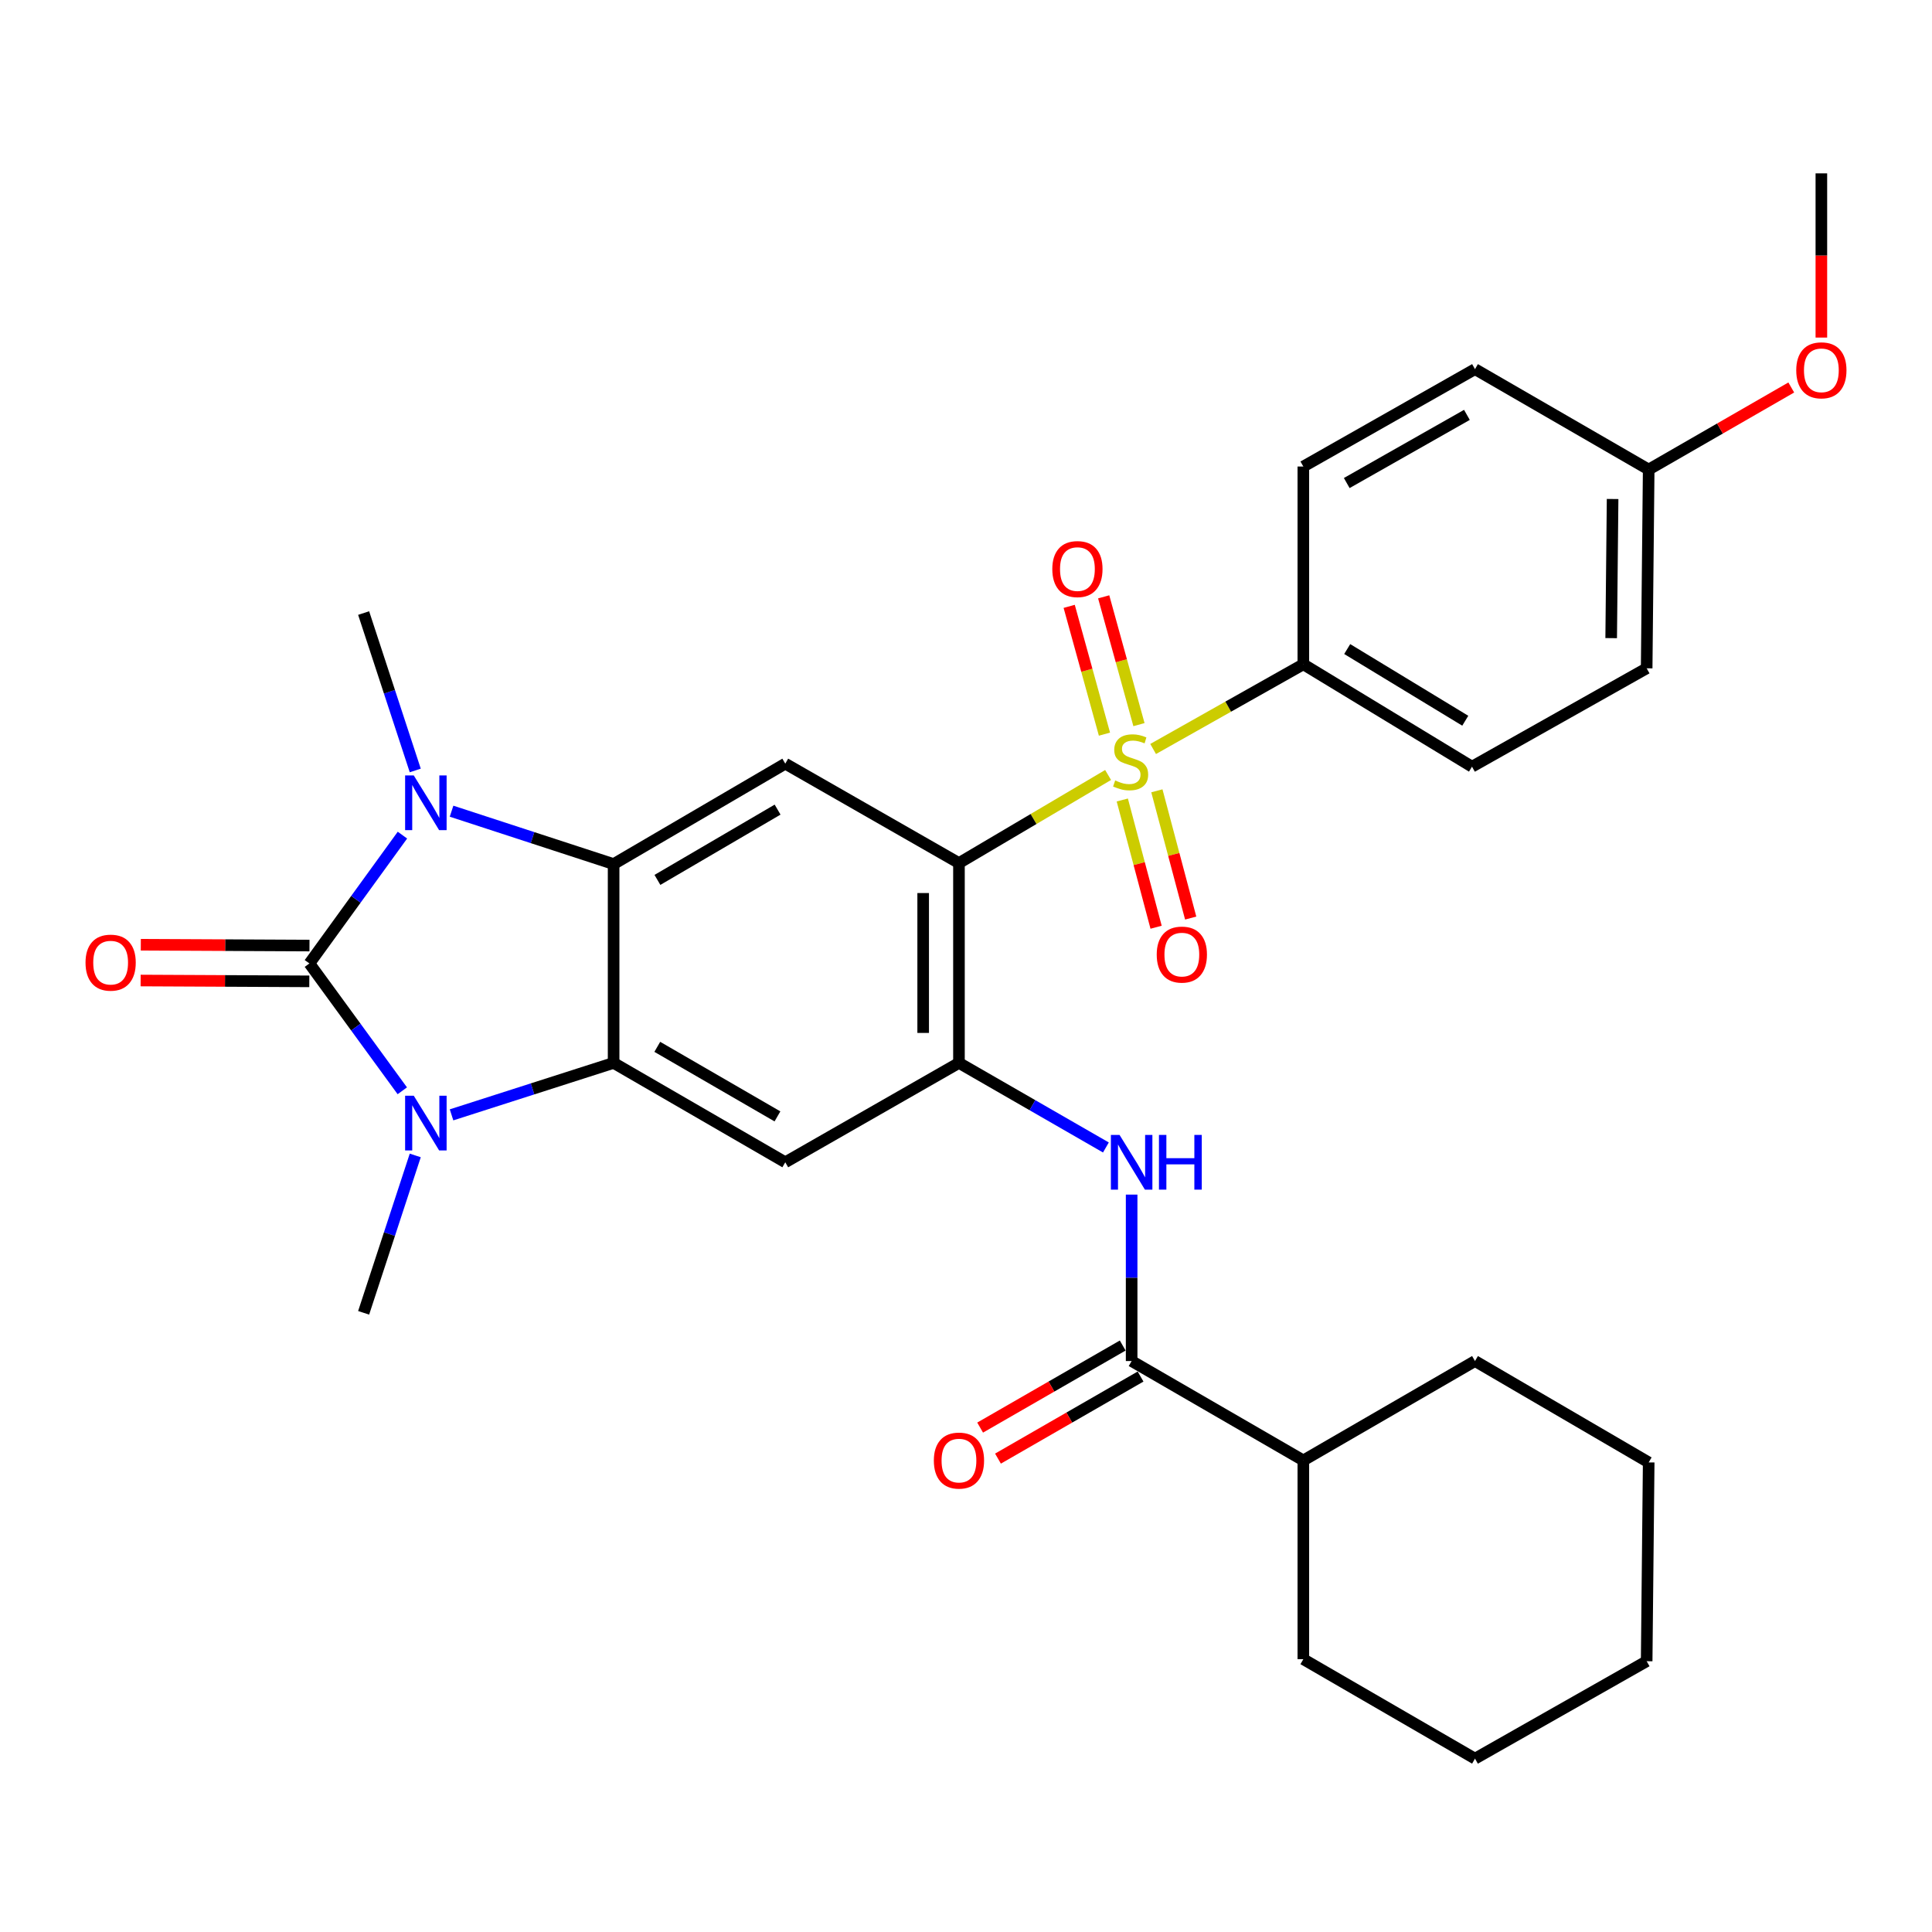 <?xml version='1.0' encoding='iso-8859-1'?>
<svg version='1.1' baseProfile='full'
              xmlns='http://www.w3.org/2000/svg'
                      xmlns:rdkit='http://www.rdkit.org/xml'
                      xmlns:xlink='http://www.w3.org/1999/xlink'
                  xml:space='preserve'
width='1000px' height='1000px' viewBox='0 0 1000 1000'>
<!-- END OF HEADER -->
<rect style='opacity:1.0;fill:#FFFFFF;stroke:none' width='1000' height='1000' x='0' y='0'> </rect>
<path class='bond-2' d='M 160.143,498.683 L 184.187,531.637' style='fill:none;fill-rule:evenodd;stroke:#000000;stroke-width:6px;stroke-linecap:butt;stroke-linejoin:miter;stroke-opacity:1' />
<path class='bond-2' d='M 184.187,531.637 L 208.23,564.591' style='fill:none;fill-rule:evenodd;stroke:#0000FF;stroke-width:6px;stroke-linecap:butt;stroke-linejoin:miter;stroke-opacity:1' />
<path class='bond-3' d='M 160.143,498.683 L 184.221,465.471' style='fill:none;fill-rule:evenodd;stroke:#000000;stroke-width:6px;stroke-linecap:butt;stroke-linejoin:miter;stroke-opacity:1' />
<path class='bond-3' d='M 184.221,465.471 L 208.3,432.26' style='fill:none;fill-rule:evenodd;stroke:#0000FF;stroke-width:6px;stroke-linecap:butt;stroke-linejoin:miter;stroke-opacity:1' />
<path class='bond-14' d='M 160.188,489.421 L 116.535,489.207' style='fill:none;fill-rule:evenodd;stroke:#000000;stroke-width:6px;stroke-linecap:butt;stroke-linejoin:miter;stroke-opacity:1' />
<path class='bond-14' d='M 116.535,489.207 L 72.882,488.993' style='fill:none;fill-rule:evenodd;stroke:#FF0000;stroke-width:6px;stroke-linecap:butt;stroke-linejoin:miter;stroke-opacity:1' />
<path class='bond-14' d='M 160.098,507.944 L 116.445,507.73' style='fill:none;fill-rule:evenodd;stroke:#000000;stroke-width:6px;stroke-linecap:butt;stroke-linejoin:miter;stroke-opacity:1' />
<path class='bond-14' d='M 116.445,507.73 L 72.791,507.517' style='fill:none;fill-rule:evenodd;stroke:#FF0000;stroke-width:6px;stroke-linecap:butt;stroke-linejoin:miter;stroke-opacity:1' />
<path class='bond-0' d='M 573.549,401.128 L 534.953,423.926' style='fill:none;fill-rule:evenodd;stroke:#CCCC00;stroke-width:6px;stroke-linecap:butt;stroke-linejoin:miter;stroke-opacity:1' />
<path class='bond-0' d='M 534.953,423.926 L 496.357,446.724' style='fill:none;fill-rule:evenodd;stroke:#000000;stroke-width:6px;stroke-linecap:butt;stroke-linejoin:miter;stroke-opacity:1' />
<path class='bond-11' d='M 596.854,387.674 L 635.73,365.755' style='fill:none;fill-rule:evenodd;stroke:#CCCC00;stroke-width:6px;stroke-linecap:butt;stroke-linejoin:miter;stroke-opacity:1' />
<path class='bond-11' d='M 635.73,365.755 L 674.606,343.836' style='fill:none;fill-rule:evenodd;stroke:#000000;stroke-width:6px;stroke-linecap:butt;stroke-linejoin:miter;stroke-opacity:1' />
<path class='bond-12' d='M 589.525,375.069 L 580.396,341.994' style='fill:none;fill-rule:evenodd;stroke:#CCCC00;stroke-width:6px;stroke-linecap:butt;stroke-linejoin:miter;stroke-opacity:1' />
<path class='bond-12' d='M 580.396,341.994 L 571.267,308.92' style='fill:none;fill-rule:evenodd;stroke:#FF0000;stroke-width:6px;stroke-linecap:butt;stroke-linejoin:miter;stroke-opacity:1' />
<path class='bond-12' d='M 571.669,379.997 L 562.54,346.923' style='fill:none;fill-rule:evenodd;stroke:#CCCC00;stroke-width:6px;stroke-linecap:butt;stroke-linejoin:miter;stroke-opacity:1' />
<path class='bond-12' d='M 562.54,346.923 L 553.411,313.849' style='fill:none;fill-rule:evenodd;stroke:#FF0000;stroke-width:6px;stroke-linecap:butt;stroke-linejoin:miter;stroke-opacity:1' />
<path class='bond-13' d='M 580.897,414.08 L 589.646,447.01' style='fill:none;fill-rule:evenodd;stroke:#CCCC00;stroke-width:6px;stroke-linecap:butt;stroke-linejoin:miter;stroke-opacity:1' />
<path class='bond-13' d='M 589.646,447.01 L 598.396,479.94' style='fill:none;fill-rule:evenodd;stroke:#FF0000;stroke-width:6px;stroke-linecap:butt;stroke-linejoin:miter;stroke-opacity:1' />
<path class='bond-13' d='M 598.799,409.323 L 607.549,442.253' style='fill:none;fill-rule:evenodd;stroke:#CCCC00;stroke-width:6px;stroke-linecap:butt;stroke-linejoin:miter;stroke-opacity:1' />
<path class='bond-13' d='M 607.549,442.253 L 616.299,475.183' style='fill:none;fill-rule:evenodd;stroke:#FF0000;stroke-width:6px;stroke-linecap:butt;stroke-linejoin:miter;stroke-opacity:1' />
<path class='bond-1' d='M 496.357,446.724 L 406.456,395.27' style='fill:none;fill-rule:evenodd;stroke:#000000;stroke-width:6px;stroke-linecap:butt;stroke-linejoin:miter;stroke-opacity:1' />
<path class='bond-32' d='M 496.357,446.724 L 496.357,550.158' style='fill:none;fill-rule:evenodd;stroke:#000000;stroke-width:6px;stroke-linecap:butt;stroke-linejoin:miter;stroke-opacity:1' />
<path class='bond-32' d='M 477.833,462.239 L 477.833,534.643' style='fill:none;fill-rule:evenodd;stroke:#000000;stroke-width:6px;stroke-linecap:butt;stroke-linejoin:miter;stroke-opacity:1' />
<path class='bond-5' d='M 233.718,577.048 L 275.661,563.603' style='fill:none;fill-rule:evenodd;stroke:#0000FF;stroke-width:6px;stroke-linecap:butt;stroke-linejoin:miter;stroke-opacity:1' />
<path class='bond-5' d='M 275.661,563.603 L 317.604,550.158' style='fill:none;fill-rule:evenodd;stroke:#000000;stroke-width:6px;stroke-linecap:butt;stroke-linejoin:miter;stroke-opacity:1' />
<path class='bond-20' d='M 214.935,598.052 L 201.576,638.783' style='fill:none;fill-rule:evenodd;stroke:#0000FF;stroke-width:6px;stroke-linecap:butt;stroke-linejoin:miter;stroke-opacity:1' />
<path class='bond-20' d='M 201.576,638.783 L 188.217,679.514' style='fill:none;fill-rule:evenodd;stroke:#000000;stroke-width:6px;stroke-linecap:butt;stroke-linejoin:miter;stroke-opacity:1' />
<path class='bond-4' d='M 233.723,419.872 L 275.663,433.56' style='fill:none;fill-rule:evenodd;stroke:#0000FF;stroke-width:6px;stroke-linecap:butt;stroke-linejoin:miter;stroke-opacity:1' />
<path class='bond-4' d='M 275.663,433.56 L 317.604,447.249' style='fill:none;fill-rule:evenodd;stroke:#000000;stroke-width:6px;stroke-linecap:butt;stroke-linejoin:miter;stroke-opacity:1' />
<path class='bond-19' d='M 214.936,398.788 L 201.576,358.052' style='fill:none;fill-rule:evenodd;stroke:#0000FF;stroke-width:6px;stroke-linecap:butt;stroke-linejoin:miter;stroke-opacity:1' />
<path class='bond-19' d='M 201.576,358.052 L 188.217,317.316' style='fill:none;fill-rule:evenodd;stroke:#000000;stroke-width:6px;stroke-linecap:butt;stroke-linejoin:miter;stroke-opacity:1' />
<path class='bond-7' d='M 317.604,447.249 L 406.456,395.27' style='fill:none;fill-rule:evenodd;stroke:#000000;stroke-width:6px;stroke-linecap:butt;stroke-linejoin:miter;stroke-opacity:1' />
<path class='bond-7' d='M 340.285,455.441 L 402.482,419.055' style='fill:none;fill-rule:evenodd;stroke:#000000;stroke-width:6px;stroke-linecap:butt;stroke-linejoin:miter;stroke-opacity:1' />
<path class='bond-31' d='M 317.604,447.249 L 317.604,550.158' style='fill:none;fill-rule:evenodd;stroke:#000000;stroke-width:6px;stroke-linecap:butt;stroke-linejoin:miter;stroke-opacity:1' />
<path class='bond-8' d='M 317.604,550.158 L 406.456,601.592' style='fill:none;fill-rule:evenodd;stroke:#000000;stroke-width:6px;stroke-linecap:butt;stroke-linejoin:miter;stroke-opacity:1' />
<path class='bond-8' d='M 340.212,541.842 L 402.408,577.845' style='fill:none;fill-rule:evenodd;stroke:#000000;stroke-width:6px;stroke-linecap:butt;stroke-linejoin:miter;stroke-opacity:1' />
<path class='bond-6' d='M 496.357,550.158 L 406.456,601.592' style='fill:none;fill-rule:evenodd;stroke:#000000;stroke-width:6px;stroke-linecap:butt;stroke-linejoin:miter;stroke-opacity:1' />
<path class='bond-9' d='M 496.357,550.158 L 534.386,572.043' style='fill:none;fill-rule:evenodd;stroke:#000000;stroke-width:6px;stroke-linecap:butt;stroke-linejoin:miter;stroke-opacity:1' />
<path class='bond-9' d='M 534.386,572.043 L 572.415,593.928' style='fill:none;fill-rule:evenodd;stroke:#0000FF;stroke-width:6px;stroke-linecap:butt;stroke-linejoin:miter;stroke-opacity:1' />
<path class='bond-10' d='M 585.733,618.324 L 585.733,661.397' style='fill:none;fill-rule:evenodd;stroke:#0000FF;stroke-width:6px;stroke-linecap:butt;stroke-linejoin:miter;stroke-opacity:1' />
<path class='bond-10' d='M 585.733,661.397 L 585.733,704.47' style='fill:none;fill-rule:evenodd;stroke:#000000;stroke-width:6px;stroke-linecap:butt;stroke-linejoin:miter;stroke-opacity:1' />
<path class='bond-15' d='M 581.113,696.443 L 544.214,717.682' style='fill:none;fill-rule:evenodd;stroke:#000000;stroke-width:6px;stroke-linecap:butt;stroke-linejoin:miter;stroke-opacity:1' />
<path class='bond-15' d='M 544.214,717.682 L 507.315,738.92' style='fill:none;fill-rule:evenodd;stroke:#FF0000;stroke-width:6px;stroke-linecap:butt;stroke-linejoin:miter;stroke-opacity:1' />
<path class='bond-15' d='M 590.354,712.497 L 553.455,733.736' style='fill:none;fill-rule:evenodd;stroke:#000000;stroke-width:6px;stroke-linecap:butt;stroke-linejoin:miter;stroke-opacity:1' />
<path class='bond-15' d='M 553.455,733.736 L 516.555,754.975' style='fill:none;fill-rule:evenodd;stroke:#FF0000;stroke-width:6px;stroke-linecap:butt;stroke-linejoin:miter;stroke-opacity:1' />
<path class='bond-16' d='M 585.733,704.47 L 674.606,755.914' style='fill:none;fill-rule:evenodd;stroke:#000000;stroke-width:6px;stroke-linecap:butt;stroke-linejoin:miter;stroke-opacity:1' />
<path class='bond-17' d='M 674.606,343.836 L 761.903,396.834' style='fill:none;fill-rule:evenodd;stroke:#000000;stroke-width:6px;stroke-linecap:butt;stroke-linejoin:miter;stroke-opacity:1' />
<path class='bond-17' d='M 697.313,335.951 L 758.422,373.05' style='fill:none;fill-rule:evenodd;stroke:#000000;stroke-width:6px;stroke-linecap:butt;stroke-linejoin:miter;stroke-opacity:1' />
<path class='bond-18' d='M 674.606,343.836 L 674.606,241.472' style='fill:none;fill-rule:evenodd;stroke:#000000;stroke-width:6px;stroke-linecap:butt;stroke-linejoin:miter;stroke-opacity:1' />
<path class='bond-25' d='M 674.606,755.914 L 674.606,858.792' style='fill:none;fill-rule:evenodd;stroke:#000000;stroke-width:6px;stroke-linecap:butt;stroke-linejoin:miter;stroke-opacity:1' />
<path class='bond-26' d='M 674.606,755.914 L 763.457,704.47' style='fill:none;fill-rule:evenodd;stroke:#000000;stroke-width:6px;stroke-linecap:butt;stroke-linejoin:miter;stroke-opacity:1' />
<path class='bond-23' d='M 761.903,396.834 L 852.309,345.914' style='fill:none;fill-rule:evenodd;stroke:#000000;stroke-width:6px;stroke-linecap:butt;stroke-linejoin:miter;stroke-opacity:1' />
<path class='bond-22' d='M 674.606,241.472 L 763.457,191.067' style='fill:none;fill-rule:evenodd;stroke:#000000;stroke-width:6px;stroke-linecap:butt;stroke-linejoin:miter;stroke-opacity:1' />
<path class='bond-22' d='M 697.073,250.023 L 759.27,214.74' style='fill:none;fill-rule:evenodd;stroke:#000000;stroke-width:6px;stroke-linecap:butt;stroke-linejoin:miter;stroke-opacity:1' />
<path class='bond-21' d='M 853.359,243.036 L 763.457,191.067' style='fill:none;fill-rule:evenodd;stroke:#000000;stroke-width:6px;stroke-linecap:butt;stroke-linejoin:miter;stroke-opacity:1' />
<path class='bond-24' d='M 853.359,243.036 L 890.258,221.797' style='fill:none;fill-rule:evenodd;stroke:#000000;stroke-width:6px;stroke-linecap:butt;stroke-linejoin:miter;stroke-opacity:1' />
<path class='bond-24' d='M 890.258,221.797 L 927.157,200.559' style='fill:none;fill-rule:evenodd;stroke:#FF0000;stroke-width:6px;stroke-linecap:butt;stroke-linejoin:miter;stroke-opacity:1' />
<path class='bond-33' d='M 853.359,243.036 L 852.309,345.914' style='fill:none;fill-rule:evenodd;stroke:#000000;stroke-width:6px;stroke-linecap:butt;stroke-linejoin:miter;stroke-opacity:1' />
<path class='bond-33' d='M 834.678,258.279 L 833.944,330.294' style='fill:none;fill-rule:evenodd;stroke:#000000;stroke-width:6px;stroke-linecap:butt;stroke-linejoin:miter;stroke-opacity:1' />
<path class='bond-27' d='M 942.735,174.726 L 942.735,132.229' style='fill:none;fill-rule:evenodd;stroke:#FF0000;stroke-width:6px;stroke-linecap:butt;stroke-linejoin:miter;stroke-opacity:1' />
<path class='bond-27' d='M 942.735,132.229 L 942.735,89.733' style='fill:none;fill-rule:evenodd;stroke:#000000;stroke-width:6px;stroke-linecap:butt;stroke-linejoin:miter;stroke-opacity:1' />
<path class='bond-29' d='M 674.606,858.792 L 763.457,910.267' style='fill:none;fill-rule:evenodd;stroke:#000000;stroke-width:6px;stroke-linecap:butt;stroke-linejoin:miter;stroke-opacity:1' />
<path class='bond-28' d='M 763.457,704.47 L 853.359,756.943' style='fill:none;fill-rule:evenodd;stroke:#000000;stroke-width:6px;stroke-linecap:butt;stroke-linejoin:miter;stroke-opacity:1' />
<path class='bond-30' d='M 853.359,756.943 L 852.309,859.842' style='fill:none;fill-rule:evenodd;stroke:#000000;stroke-width:6px;stroke-linecap:butt;stroke-linejoin:miter;stroke-opacity:1' />
<path class='bond-34' d='M 763.457,910.267 L 852.309,859.842' style='fill:none;fill-rule:evenodd;stroke:#000000;stroke-width:6px;stroke-linecap:butt;stroke-linejoin:miter;stroke-opacity:1' />
<path  class='atom-1' d='M 577.209 403.96
Q 577.529 404.08, 578.849 404.64
Q 580.169 405.2, 581.609 405.56
Q 583.089 405.88, 584.529 405.88
Q 587.209 405.88, 588.769 404.6
Q 590.329 403.28, 590.329 401
Q 590.329 399.44, 589.529 398.48
Q 588.769 397.52, 587.569 397
Q 586.369 396.48, 584.369 395.88
Q 581.849 395.12, 580.329 394.4
Q 578.849 393.68, 577.769 392.16
Q 576.729 390.64, 576.729 388.08
Q 576.729 384.52, 579.129 382.32
Q 581.569 380.12, 586.369 380.12
Q 589.649 380.12, 593.369 381.68
L 592.449 384.76
Q 589.049 383.36, 586.489 383.36
Q 583.729 383.36, 582.209 384.52
Q 580.689 385.64, 580.729 387.6
Q 580.729 389.12, 581.489 390.04
Q 582.289 390.96, 583.409 391.48
Q 584.569 392, 586.489 392.6
Q 589.049 393.4, 590.569 394.2
Q 592.089 395, 593.169 396.64
Q 594.289 398.24, 594.289 401
Q 594.289 404.92, 591.649 407.04
Q 589.049 409.12, 584.689 409.12
Q 582.169 409.12, 580.249 408.56
Q 578.369 408.04, 576.129 407.12
L 577.209 403.96
' fill='#CCCC00'/>
<path  class='atom-3' d='M 214.167 567.148
L 223.447 582.148
Q 224.367 583.628, 225.847 586.308
Q 227.327 588.988, 227.407 589.148
L 227.407 567.148
L 231.167 567.148
L 231.167 595.468
L 227.287 595.468
L 217.327 579.068
Q 216.167 577.148, 214.927 574.948
Q 213.727 572.748, 213.367 572.068
L 213.367 595.468
L 209.687 595.468
L 209.687 567.148
L 214.167 567.148
' fill='#0000FF'/>
<path  class='atom-4' d='M 214.167 401.372
L 223.447 416.372
Q 224.367 417.852, 225.847 420.532
Q 227.327 423.212, 227.407 423.372
L 227.407 401.372
L 231.167 401.372
L 231.167 429.692
L 227.287 429.692
L 217.327 413.292
Q 216.167 411.372, 214.927 409.172
Q 213.727 406.972, 213.367 406.292
L 213.367 429.692
L 209.687 429.692
L 209.687 401.372
L 214.167 401.372
' fill='#0000FF'/>
<path  class='atom-10' d='M 579.473 587.432
L 588.753 602.432
Q 589.673 603.912, 591.153 606.592
Q 592.633 609.272, 592.713 609.432
L 592.713 587.432
L 596.473 587.432
L 596.473 615.752
L 592.593 615.752
L 582.633 599.352
Q 581.473 597.432, 580.233 595.232
Q 579.033 593.032, 578.673 592.352
L 578.673 615.752
L 574.993 615.752
L 574.993 587.432
L 579.473 587.432
' fill='#0000FF'/>
<path  class='atom-10' d='M 599.873 587.432
L 603.713 587.432
L 603.713 599.472
L 618.193 599.472
L 618.193 587.432
L 622.033 587.432
L 622.033 615.752
L 618.193 615.752
L 618.193 602.672
L 603.713 602.672
L 603.713 615.752
L 599.873 615.752
L 599.873 587.432
' fill='#0000FF'/>
<path  class='atom-13' d='M 544.67 294.55
Q 544.67 287.75, 548.03 283.95
Q 551.39 280.15, 557.67 280.15
Q 563.95 280.15, 567.31 283.95
Q 570.67 287.75, 570.67 294.55
Q 570.67 301.43, 567.27 305.35
Q 563.87 309.23, 557.67 309.23
Q 551.43 309.23, 548.03 305.35
Q 544.67 301.47, 544.67 294.55
M 557.67 306.03
Q 561.99 306.03, 564.31 303.15
Q 566.67 300.23, 566.67 294.55
Q 566.67 288.99, 564.31 286.19
Q 561.99 283.35, 557.67 283.35
Q 553.35 283.35, 550.99 286.15
Q 548.67 288.95, 548.67 294.55
Q 548.67 300.27, 550.99 303.15
Q 553.35 306.03, 557.67 306.03
' fill='#FF0000'/>
<path  class='atom-14' d='M 598.718 494.091
Q 598.718 487.291, 602.078 483.491
Q 605.438 479.691, 611.718 479.691
Q 617.998 479.691, 621.358 483.491
Q 624.718 487.291, 624.718 494.091
Q 624.718 500.971, 621.318 504.891
Q 617.918 508.771, 611.718 508.771
Q 605.478 508.771, 602.078 504.891
Q 598.718 501.011, 598.718 494.091
M 611.718 505.571
Q 616.038 505.571, 618.358 502.691
Q 620.718 499.771, 620.718 494.091
Q 620.718 488.531, 618.358 485.731
Q 616.038 482.891, 611.718 482.891
Q 607.398 482.891, 605.038 485.691
Q 602.718 488.491, 602.718 494.091
Q 602.718 499.811, 605.038 502.691
Q 607.398 505.571, 611.718 505.571
' fill='#FF0000'/>
<path  class='atom-15' d='M 44.265 498.259
Q 44.265 491.459, 47.625 487.659
Q 50.985 483.859, 57.265 483.859
Q 63.545 483.859, 66.905 487.659
Q 70.265 491.459, 70.265 498.259
Q 70.265 505.139, 66.865 509.059
Q 63.465 512.939, 57.265 512.939
Q 51.025 512.939, 47.625 509.059
Q 44.265 505.179, 44.265 498.259
M 57.265 509.739
Q 61.585 509.739, 63.905 506.859
Q 66.265 503.939, 66.265 498.259
Q 66.265 492.699, 63.905 489.899
Q 61.585 487.059, 57.265 487.059
Q 52.945 487.059, 50.585 489.859
Q 48.265 492.659, 48.265 498.259
Q 48.265 503.979, 50.585 506.859
Q 52.945 509.739, 57.265 509.739
' fill='#FF0000'/>
<path  class='atom-16' d='M 483.357 755.994
Q 483.357 749.194, 486.717 745.394
Q 490.077 741.594, 496.357 741.594
Q 502.637 741.594, 505.997 745.394
Q 509.357 749.194, 509.357 755.994
Q 509.357 762.874, 505.957 766.794
Q 502.557 770.674, 496.357 770.674
Q 490.117 770.674, 486.717 766.794
Q 483.357 762.914, 483.357 755.994
M 496.357 767.474
Q 500.677 767.474, 502.997 764.594
Q 505.357 761.674, 505.357 755.994
Q 505.357 750.434, 502.997 747.634
Q 500.677 744.794, 496.357 744.794
Q 492.037 744.794, 489.677 747.594
Q 487.357 750.394, 487.357 755.994
Q 487.357 761.714, 489.677 764.594
Q 492.037 767.474, 496.357 767.474
' fill='#FF0000'/>
<path  class='atom-25' d='M 929.735 191.672
Q 929.735 184.872, 933.095 181.072
Q 936.455 177.272, 942.735 177.272
Q 949.015 177.272, 952.375 181.072
Q 955.735 184.872, 955.735 191.672
Q 955.735 198.552, 952.335 202.472
Q 948.935 206.352, 942.735 206.352
Q 936.495 206.352, 933.095 202.472
Q 929.735 198.592, 929.735 191.672
M 942.735 203.152
Q 947.055 203.152, 949.375 200.272
Q 951.735 197.352, 951.735 191.672
Q 951.735 186.112, 949.375 183.312
Q 947.055 180.472, 942.735 180.472
Q 938.415 180.472, 936.055 183.272
Q 933.735 186.072, 933.735 191.672
Q 933.735 197.392, 936.055 200.272
Q 938.415 203.152, 942.735 203.152
' fill='#FF0000'/>
</svg>
